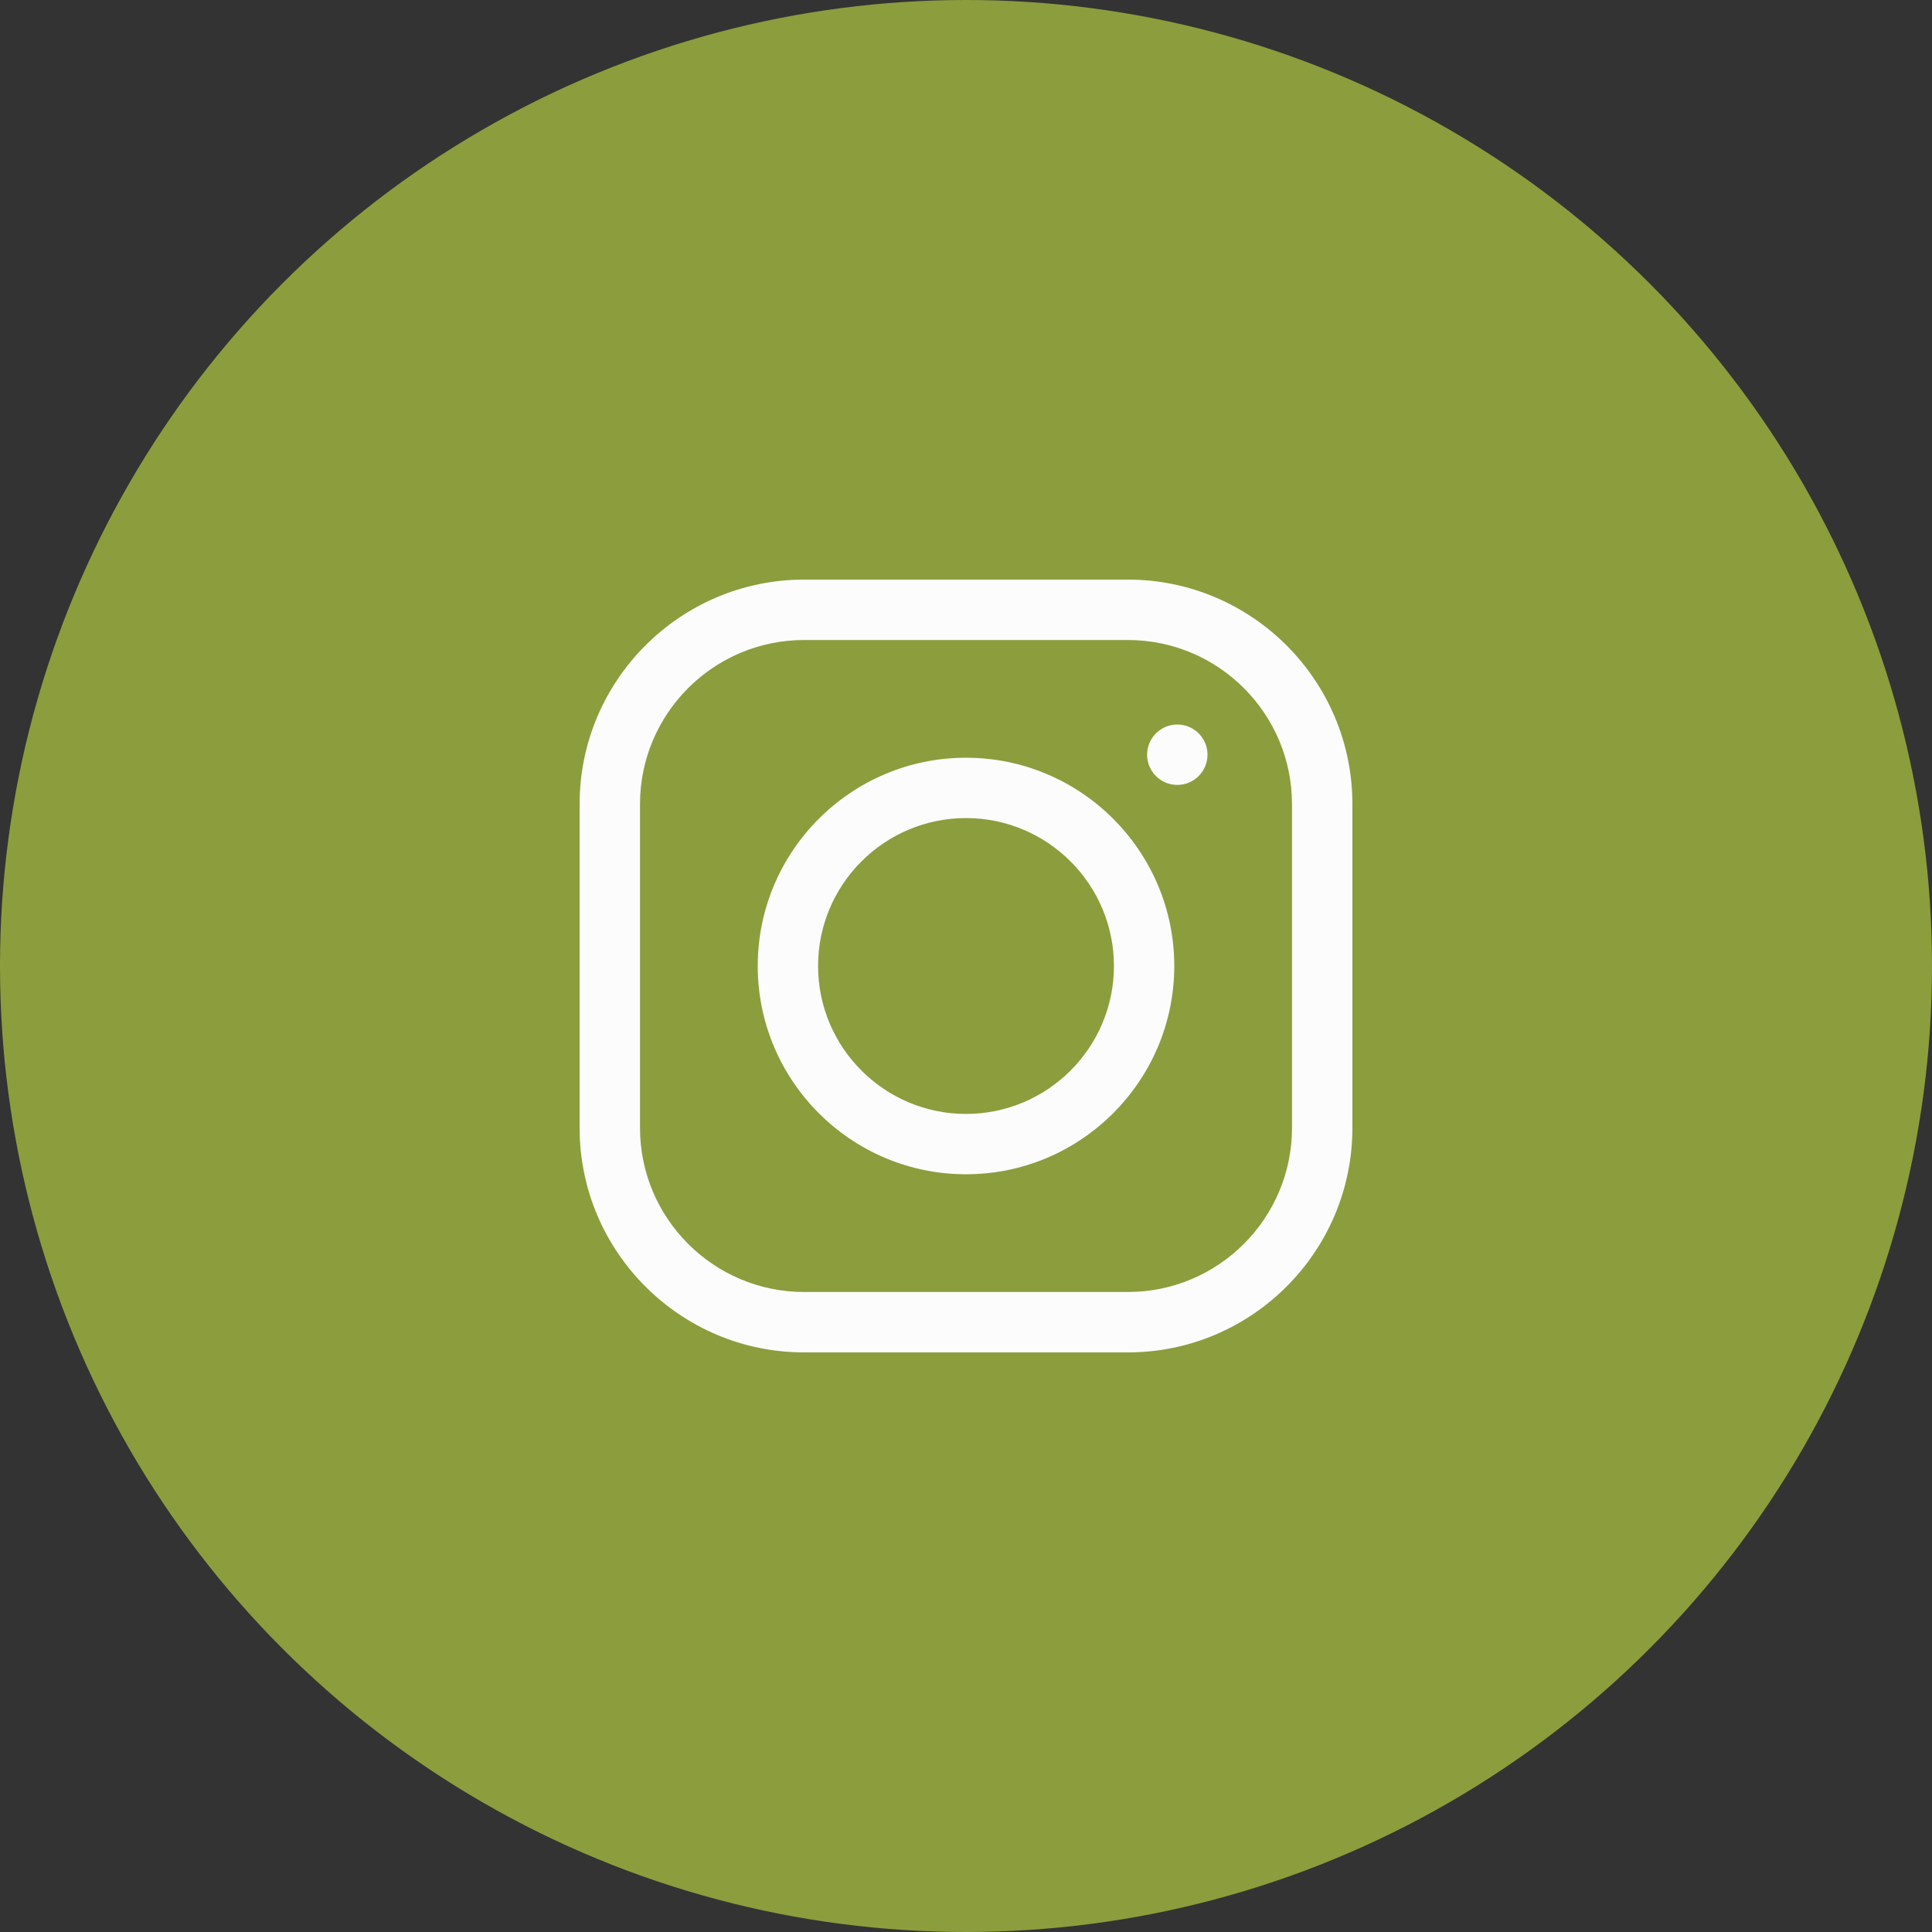 <svg fill="none" height="30" viewBox="0 0 30 30" width="30" xmlns="http://www.w3.org/2000/svg"><rect x="0" y="0" width="30" height="30" fill="#333333" stroke="none"/><circle cx="15" cy="15" fill="#8c9d3d" r="15"/><g fill="#fcfcfc"><path d="m17.514 9h-5.028c-1.922 0-3.486 1.564-3.486 3.486v5.028c0 1.922 1.564 3.486 3.486 3.486h5.028c1.922 0 3.486-1.564 3.486-3.486v-5.028c0-1.922-1.564-3.486-3.486-3.486zm2.548 8.514c0 1.405-1.143 2.548-2.548 2.548h-5.028c-1.405 0-2.548-1.143-2.548-2.548v-5.028c0-1.405 1.143-2.548 2.548-2.548h5.028c1.405 0 2.548 1.143 2.548 2.548z"/><path d="m15 11.766c-1.784 0-3.234 1.451-3.234 3.234s1.451 3.234 3.234 3.234 3.234-1.451 3.234-3.234-1.451-3.234-3.234-3.234zm0 5.531c-1.266 0-2.297-1.03-2.297-2.297s1.03-2.297 2.297-2.297 2.297 1.03 2.297 2.297-1.03 2.297-2.297 2.297z"/><path d="m18.281 12.188c.259 0 .469-.21.469-.469 0-.259-.21-.469-.469-.469-.259 0-.469.21-.469.469 0 .259.21.469.469.469z"/></g></svg>